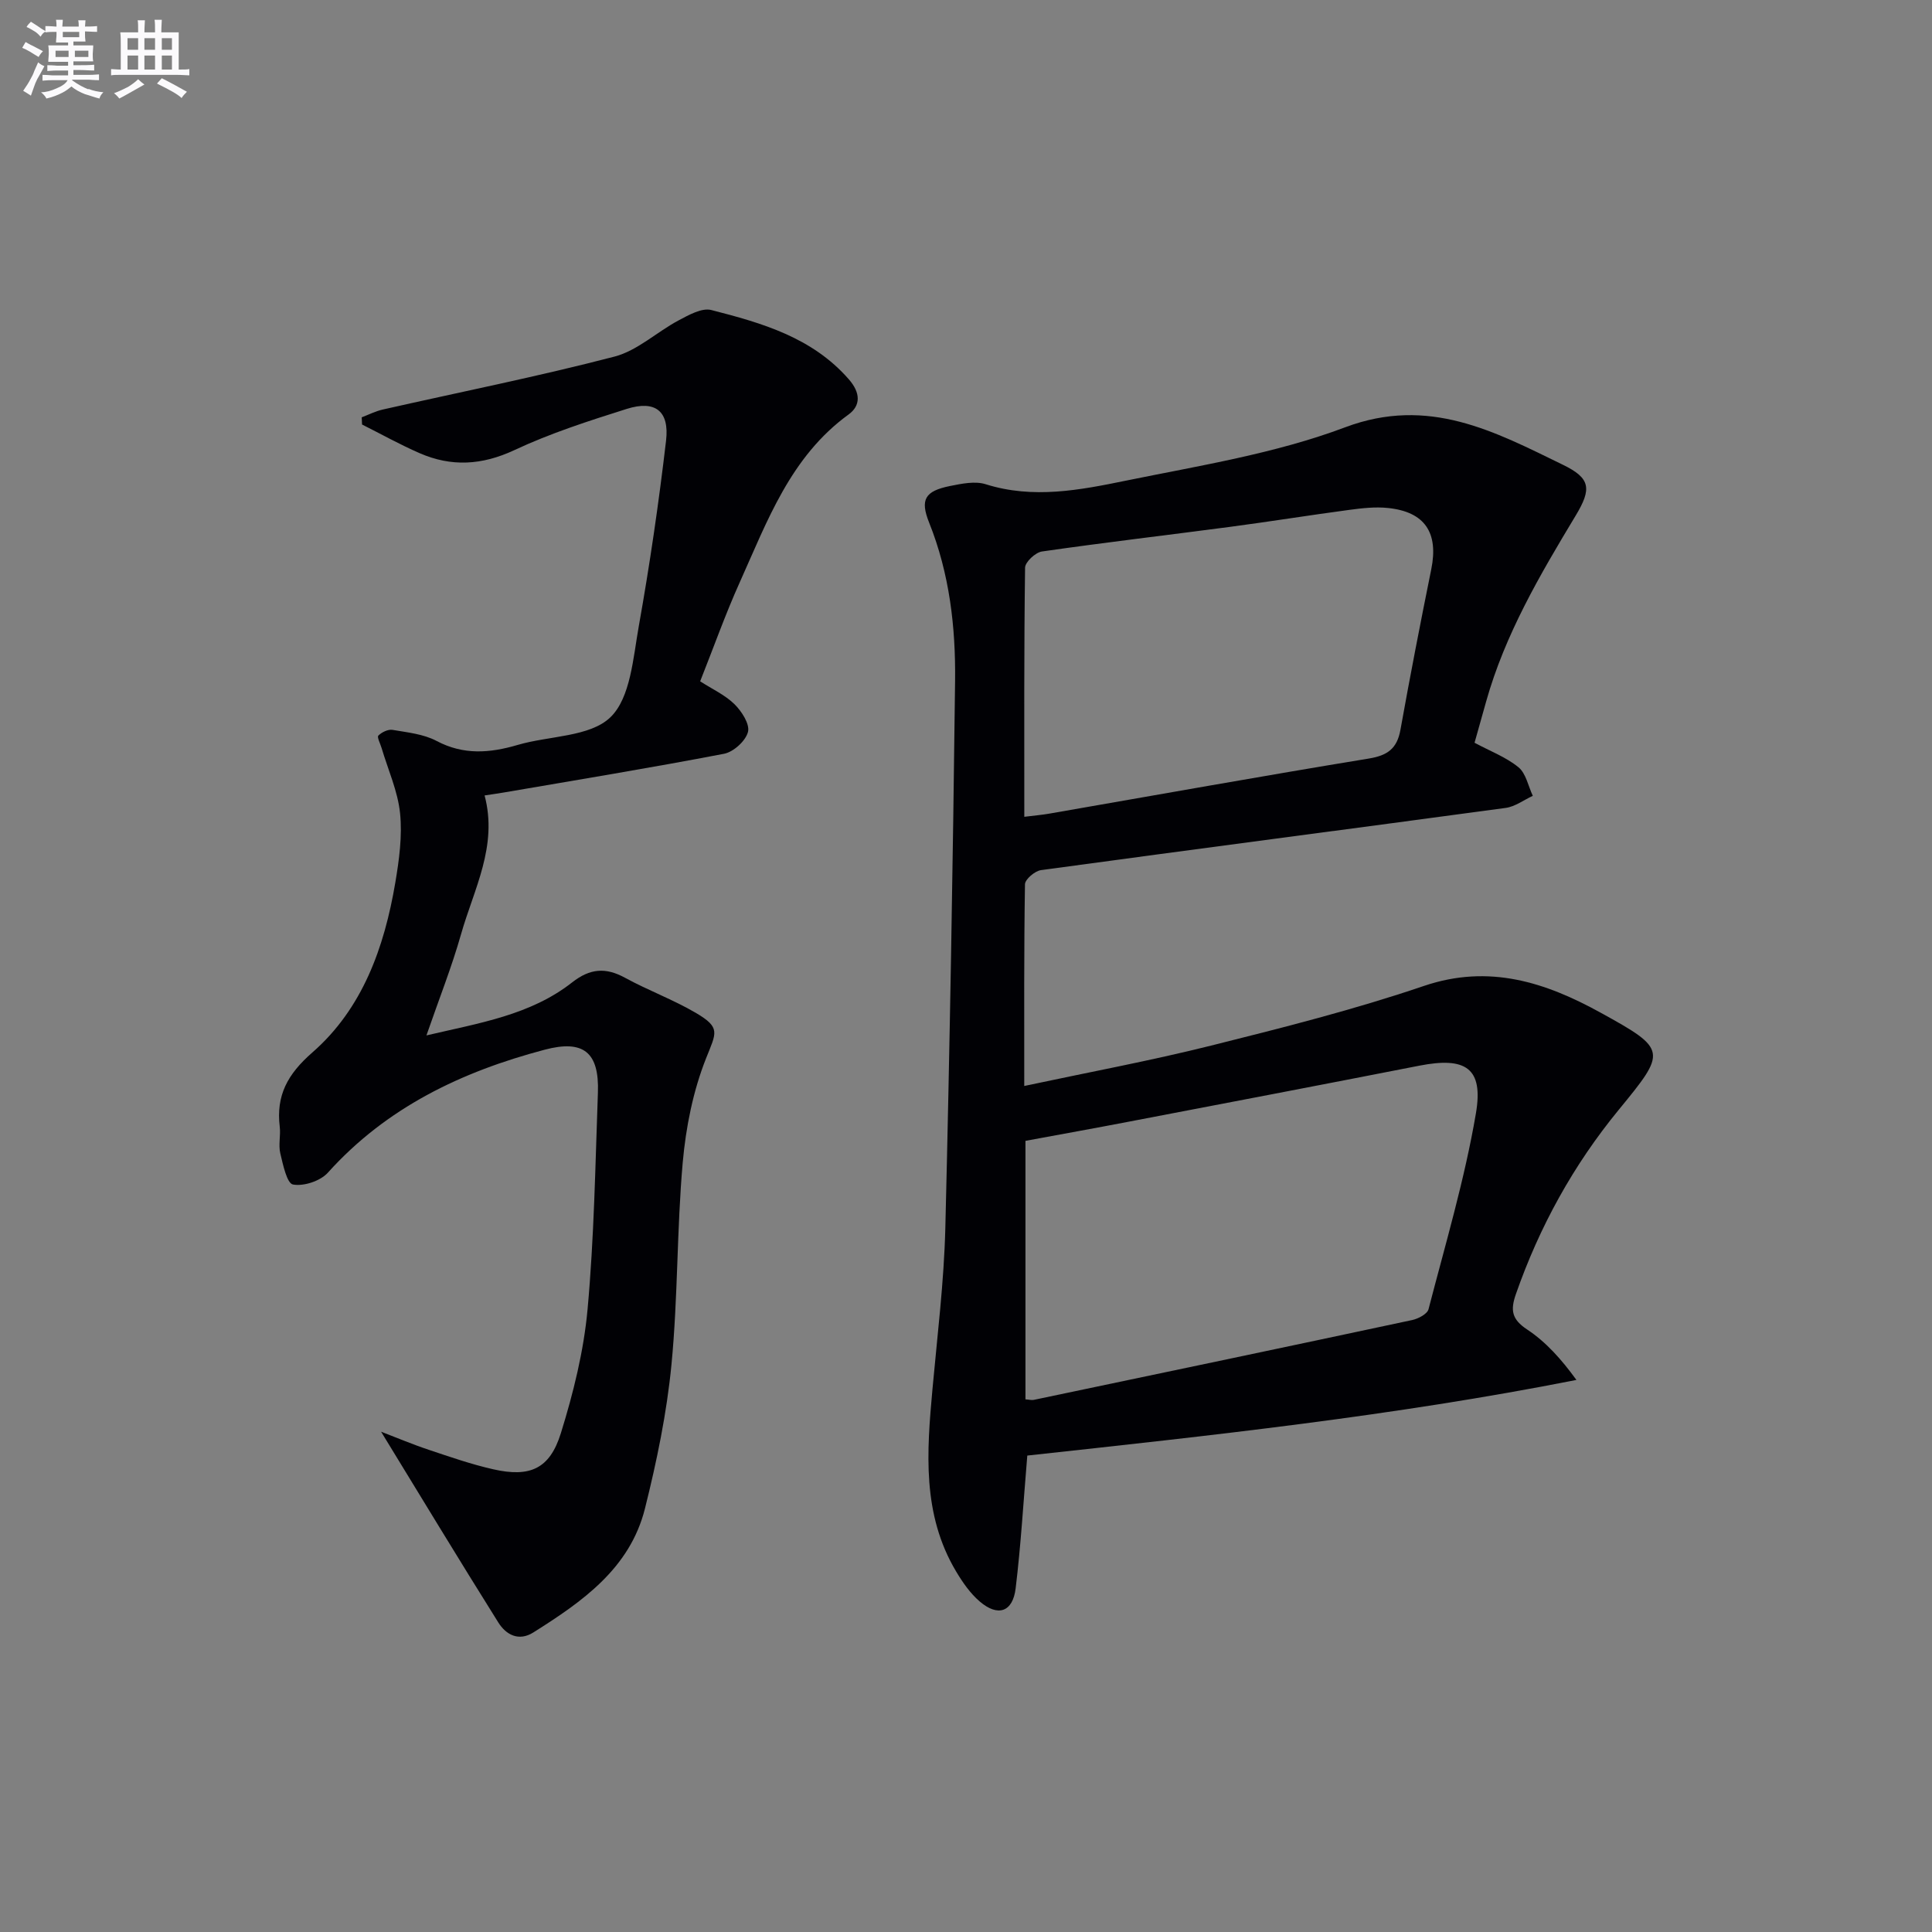 <svg enable-background="new 0 0 400 400" viewBox="0 0 400 400" xmlns="http://www.w3.org/2000/svg"><rect x="0" y="0" width="400" height="400" fill="#808080" stroke="none"/><path d="m212.69 301.36c-.81 9.64-1.33 18.6-2.41 27.48-.59 4.93-3.67 5.97-7.45 2.72-1.96-1.68-3.54-3.96-4.88-6.21-7.08-11.86-6.07-24.8-4.89-37.78 1.01-11.09 2.38-22.18 2.66-33.29.93-37.76 1.57-75.53 2.02-113.31.13-11.15-1.15-22.21-5.37-32.76-1.92-4.8-.87-6.54 4.33-7.59 2.4-.48 5.16-1.06 7.36-.37 9.84 3.11 19.55 1.21 29.07-.74 15.26-3.12 30.9-5.6 45.36-11.04 17.31-6.51 30.97.88 45.12 7.77 5.69 2.77 5.98 4.94 2.61 10.52-7.39 12.26-14.62 24.56-18.53 38.48-.8 2.86-1.61 5.73-2.4 8.54 3.2 1.72 6.5 2.96 9.09 5.07 1.56 1.27 2.02 3.9 2.97 5.92-1.87.86-3.66 2.23-5.61 2.5-32.07 4.34-64.15 8.51-96.21 12.88-1.27.17-3.3 1.9-3.32 2.93-.22 13.63-.15 27.27-.15 41.76 13.25-2.83 26.07-5.21 38.68-8.36 14.8-3.7 29.64-7.45 44.06-12.35 13.53-4.6 25.25-.72 36.62 5.55 13.84 7.62 13.64 8 3.7 20.12-9.37 11.42-16.39 24.16-21.27 38.13-1.16 3.32-.88 5.21 2.33 7.33 3.87 2.56 7.07 6.13 10.2 10.44-37.93 7.49-75.84 11.53-113.69 15.66zm-.38-11.64c.74.05 1.25.2 1.72.11 26.13-5.48 52.25-10.95 78.35-16.53 1.26-.27 3.12-1.25 3.38-2.24 3.49-13.46 7.48-26.86 9.81-40.54 1.61-9.42-2.14-11.75-11.68-9.89-20.01 3.92-40.04 7.75-60.07 11.58-7.23 1.39-14.47 2.69-21.51 3.99zm-.24-120.61c2.2-.27 3.68-.4 5.14-.65 22.06-3.83 44.09-7.79 66.18-11.41 3.91-.64 5.86-2.07 6.56-5.97 1.99-11.1 4.14-22.17 6.38-33.23 1.53-7.56-1.32-11.9-9-12.68-2.61-.27-5.32.04-7.94.39-8.23 1.1-16.42 2.42-24.65 3.51-13 1.72-26.03 3.24-39.01 5.11-1.35.19-3.49 2.18-3.5 3.36-.23 16.95-.16 33.91-.16 51.57z" fill="#010105"/><path d="m78.9 296.42c3.25 1.24 6.54 2.64 9.92 3.76 4.39 1.47 8.79 3 13.3 4.02 7.58 1.72 11.7-.06 14-7.47 2.59-8.34 4.74-17 5.53-25.66 1.36-14.89 1.6-29.89 2.14-44.85.3-8.39-3.01-11.01-11.02-8.89-17.19 4.54-32.73 11.94-44.9 25.47-1.55 1.72-4.99 2.85-7.21 2.44-1.26-.23-2.07-4.11-2.63-6.46-.41-1.74.1-3.67-.11-5.48-.78-6.5 1.59-10.88 6.73-15.38 10.42-9.09 14.92-21.78 17.19-35.16.8-4.73 1.47-9.67.99-14.38-.47-4.58-2.49-9.01-3.82-13.5-.26-.89-.99-2.26-.68-2.58.7-.7 2.01-1.34 2.93-1.19 3.09.53 6.42.86 9.12 2.29 5.61 2.97 11.04 2.52 16.8.83 6.52-1.92 14.94-1.62 19.2-5.73 4.18-4.03 4.7-12.31 5.88-18.89 2.27-12.73 4.14-25.54 5.64-38.38.72-6.15-2.25-8.42-8.11-6.58-7.89 2.49-15.83 5.04-23.29 8.54-6.72 3.14-13.05 3.5-19.63.63-4.06-1.77-7.95-3.94-11.91-5.93-.02-.5-.05-.99-.07-1.49 1.45-.55 2.86-1.27 4.36-1.61 16-3.62 32.1-6.83 47.97-10.96 4.76-1.24 8.79-5.12 13.3-7.51 2.09-1.11 4.8-2.64 6.76-2.13 10.46 2.68 20.86 5.65 28.45 14.33 2.47 2.82 2.49 5.46-.05 7.3-12.01 8.72-16.8 22.02-22.51 34.71-2.99 6.64-5.43 13.53-8.21 20.53 2.53 1.63 5.17 2.83 7.11 4.74 1.49 1.47 3.21 4.13 2.79 5.74-.48 1.86-2.99 4.14-4.95 4.52-15.16 2.91-30.4 5.41-45.62 8.02-1.27.22-2.55.39-3.96.61 2.79 10.51-2.24 19.43-4.87 28.71-1.93 6.81-4.56 13.42-7.17 20.97 10.97-2.57 21.53-4.2 30.17-10.98 3.69-2.89 6.92-3.15 10.93-.96 4.79 2.62 9.98 4.52 14.68 7.28 5.22 3.07 4.22 4.08 2.11 9.41-2.69 6.78-4.18 14.27-4.83 21.57-1.23 13.9-.98 27.94-2.33 41.83-.97 10.03-3.04 20.02-5.49 29.81-3.11 12.41-13 19.29-23.12 25.66-2.99 1.88-5.64.51-7.27-2.12-8.08-12.89-15.96-25.91-24.24-39.45z" fill="#010105"/><g fill="#fbfafc"><path d="m6.8 9.5c.6.3 1.3.7 2.1 1.1-.4.4-.7.8-.9 1.2-.7-.4-1.3-.8-1.8-1.1s-1.1-.6-1.6-.8c.2-.4.5-.8.7-1.2.4.2.8.5 1.5.8zm.9 6.9c-.3.6-.5 1.1-.7 1.7s-.4 1.1-.6 1.7c-.6-.4-1.1-.7-1.6-1 .7-1 1.2-1.8 1.5-2.4.3-.5.6-1.1.8-1.7.3-.6.5-1.2.8-1.8.3.3.8.6 1.3.8-.7 1.3-1.2 2.2-1.5 2.7zm.1-11c.4.3 1 .7 1.7 1.1-.5.2-.8.6-1.1 1.1-.5-.6-1-1-1.4-1.2s-.9-.6-1.5-.8c.2-.4.5-.7.9-1.1.5.3.9.6 1.4.9zm10.5 13c1 .4 2 .6 3.1.7-.4.4-.7.8-.8 1.3-.9-.2-1.9-.6-3-.9-1-.4-2-.9-2.8-1.6-.5.4-1.1.9-1.9 1.3s-1.9.9-3.3 1.2c-.1-.3-.5-.8-1.1-1.3 1 0 2.1-.3 3.2-.8 1.2-.5 1.9-1 2.3-1.7h-3.2c-.4 0-1 0-2 .1v-1.2c1 0 1.7.1 2 .1h3.3v-1h-2.3c-.2 0-.9 0-2 .1v-1.2c1.2 0 1.9.1 2 .1h2.3v-.8h-4.1c0-.7.1-1.2.1-1.6 0-.5 0-1.1-.1-1.8h4.1v-.6h-2.5c0-.6.1-1.1.1-1.6v-.6h-.5c-.4 0-1 0-1.8.1v-1.3c1.2 0 1.9.1 2.1.1h.2c0-.3 0-.8-.1-1.4h1.4c0 .6-.1 1-.1 1.4h3.4c0-.4 0-.8-.1-1.3h1.5c0 .4-.1.9-.1 1.3.7 0 1.5 0 2.5-.1v1.2c-1 0-1.8-.1-2.5-.1v.6c0 .3 0 .8.1 1.5h-2.5v.8h4.1c0 .7-.1 1.3-.1 1.8s0 1 .1 1.5h-4.1v.8h1.4c.8 0 1.8 0 2.9-.1v1.2c-1 0-1.9-.1-2.8-.1h-1.5v1h3.2c.3 0 1 0 2.1-.1v1.2c-1.1 0-1.8-.1-2.1-.1h-3.4l-.1.1c1.4 1 2.4 1.5 3.4 1.9zm-4.1-6.6v-1.3h-2.7v1.3zm2.2-4.1v-1.1h-3.4v1.1zm1.9 4.1v-1.3h-2.8v1.3z"/><path d="m37 6.7v2.3 5.4c1 0 1.8 0 2.2-.1v1.3c-.6 0-1.5-.1-2.5-.1h-11.9c-.7 0-1.3 0-1.8.1v-1.3c.5 0 1.1.1 2 .1v-5.2c0-1 0-1.8-.1-2.5h3.7c0-1.3 0-2.1-.1-2.5h1.5c0 .4-.1 1.3-.1 2.5h2.2c0-1.2 0-2.1-.1-2.6h1.5c0 .4-.1 1.3-.1 2.6zm-12.3 13.7c-.3-.4-.7-.8-1.1-1.1 1.1-.4 2.1-.9 2.9-1.3.8-.5 1.5-1 2.1-1.6.4.4.9.8 1.3 1.1-2.5 1.4-4.2 2.4-5.2 2.9zm3.9-10.1v-2.4h-2.2v2.4zm0 4.1v-2.9h-2.2v2.9zm3.5-4.1v-2.4h-2.2v2.4zm0 4.1v-2.9h-2.2v2.9zm.4 2.9 1-1.1c.6.3 1.4.7 2.5 1.3s2 1.1 2.7 1.5c-.4.4-.8.8-1.1 1.3-.8-.8-2.5-1.7-5.1-3zm3.1-7v-2.4h-2.1v2.4zm0 4.1v-2.9h-2.1v2.9z"/></g></svg>

